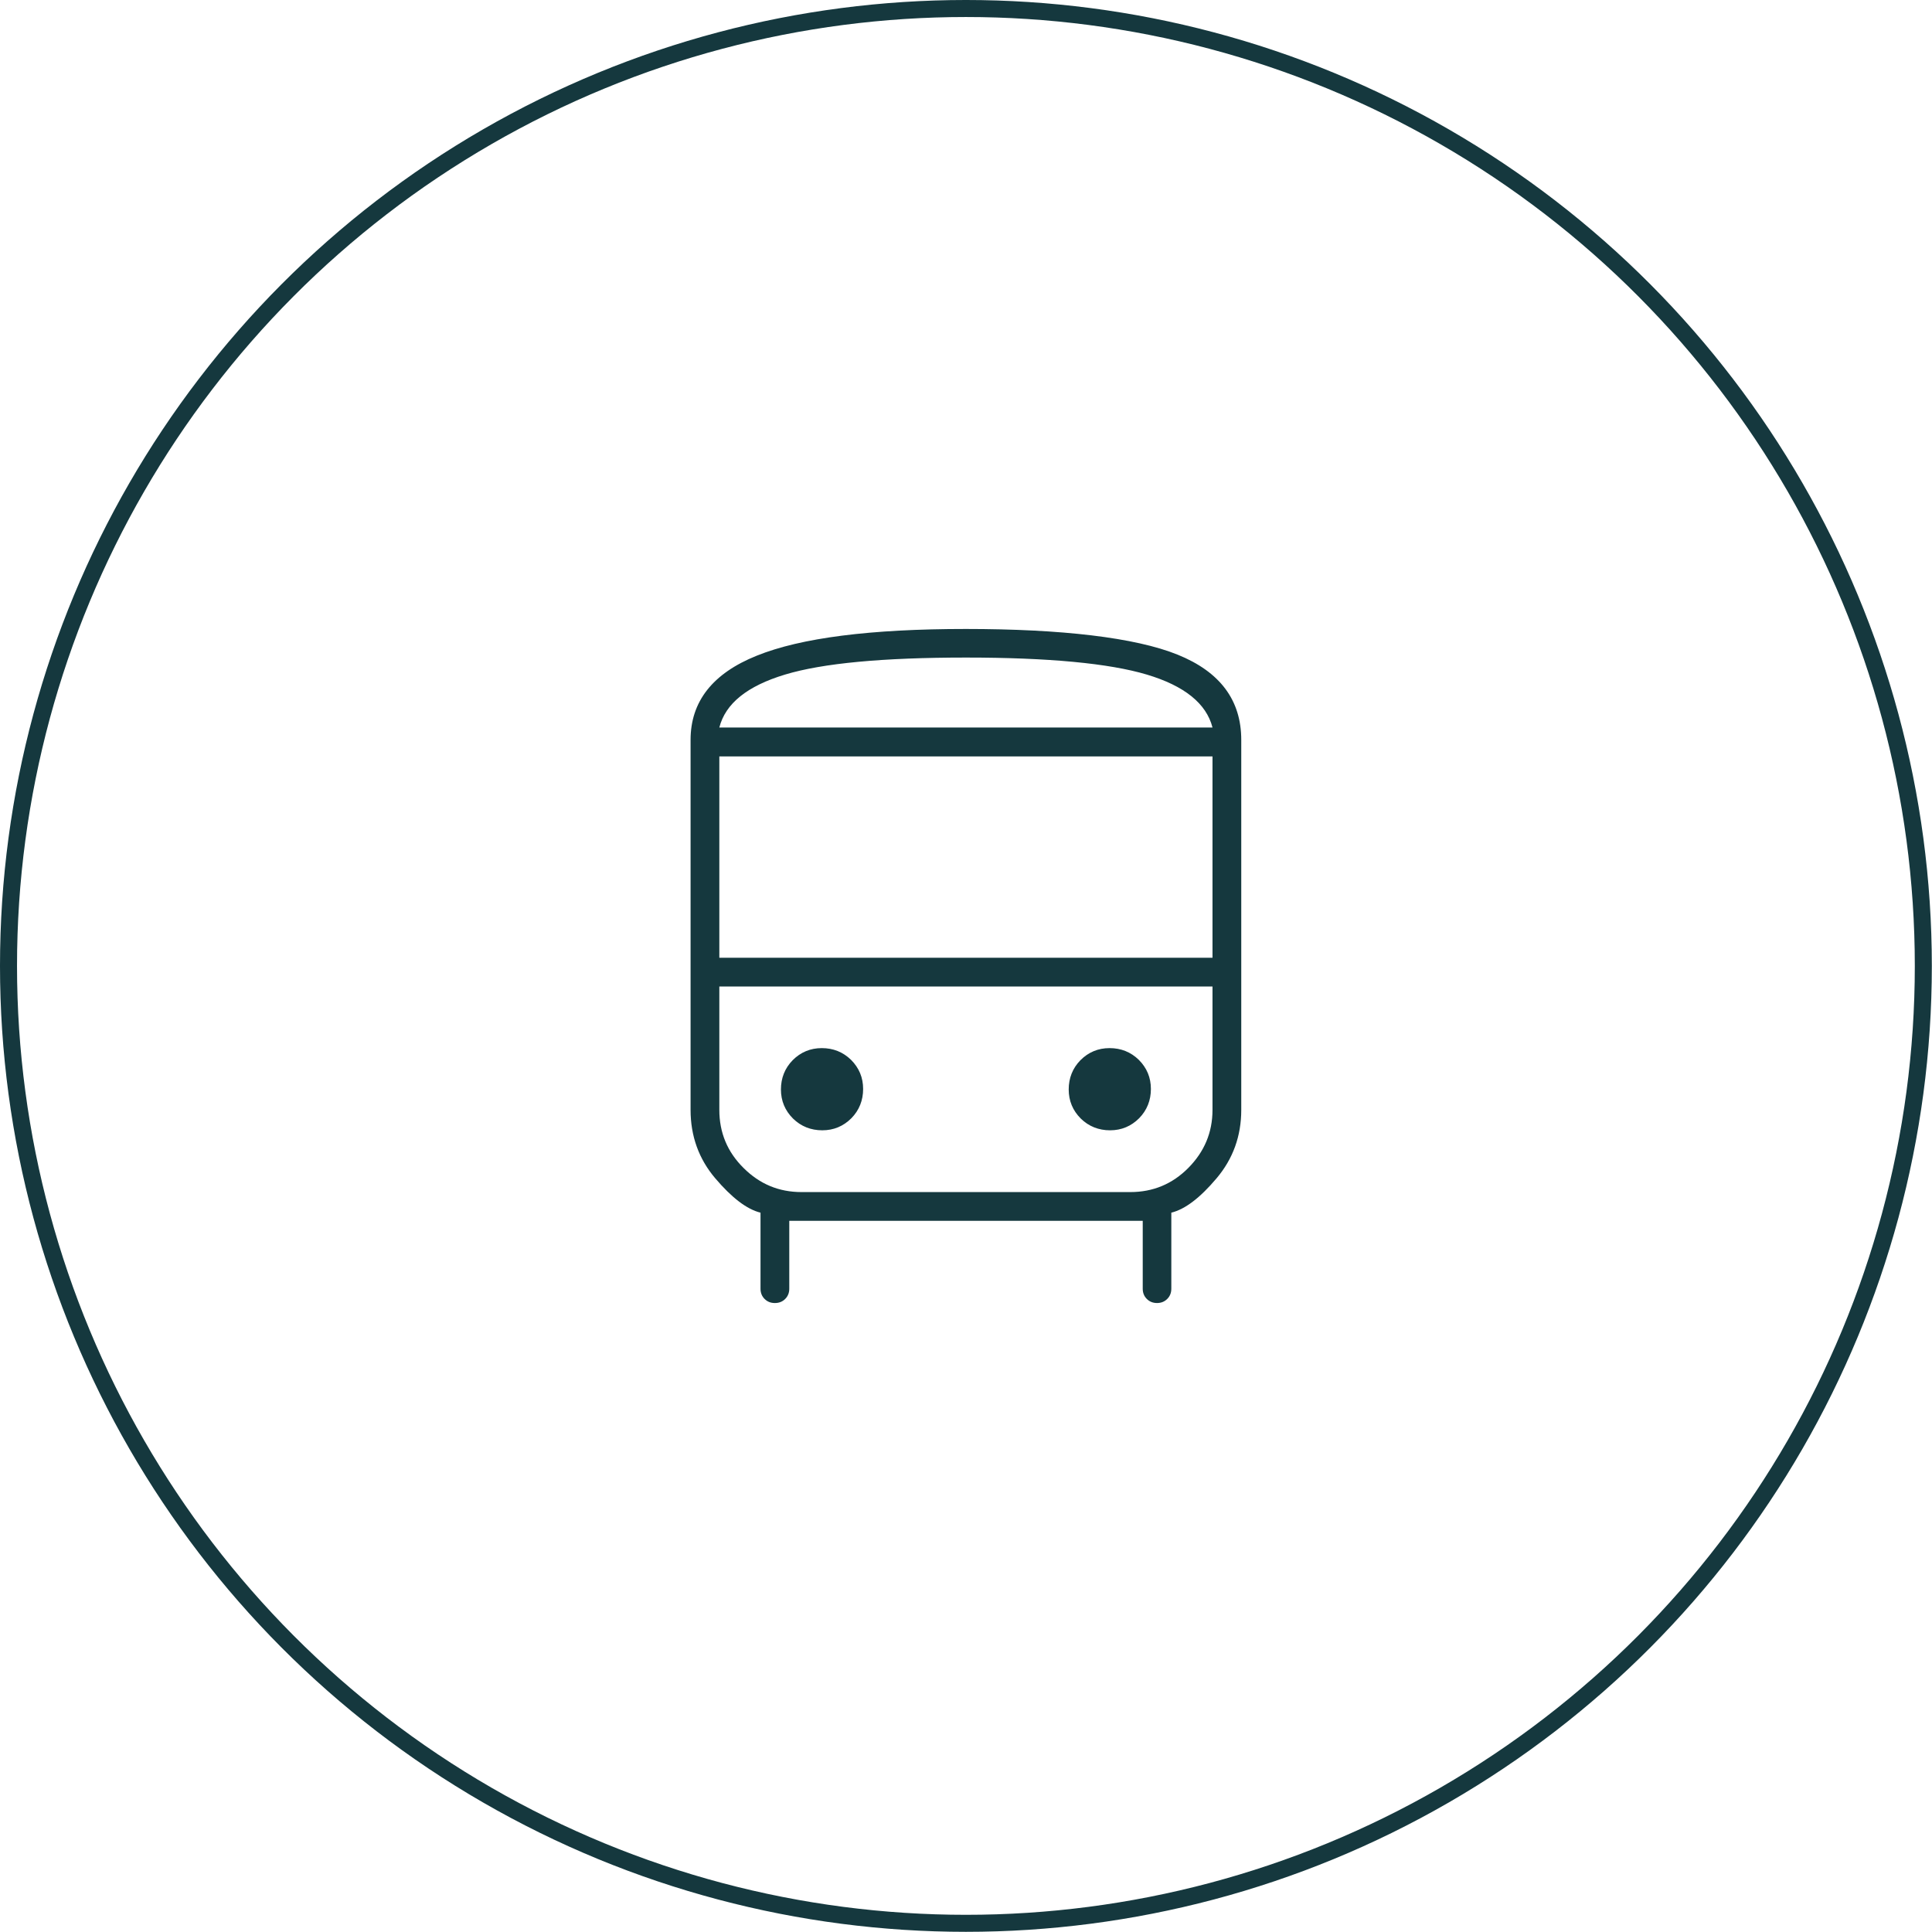 <svg xmlns="http://www.w3.org/2000/svg" id="Layer_1" viewBox="0 0 113.53 113.53"><defs><style>      .st0 {        fill: none;        stroke: #15383e;        stroke-miterlimit: 10;      }      .st1 {        fill: #15383e;      }    </style></defs><path class="st1" d="M45.53,76.57c-.24,0-.44-.08-.6-.24-.16-.16-.24-.36-.24-.6v-4.47c-.81-.2-1.69-.88-2.66-2.02s-1.45-2.49-1.45-4.02v-21.74c0-2.26,1.3-3.91,3.89-4.95,2.6-1.05,6.69-1.57,12.29-1.57s9.94.5,12.44,1.51c2.5,1.01,3.74,2.68,3.74,5.01v21.74c0,1.53-.48,2.87-1.45,4.02s-1.85,1.82-2.66,2.02v4.47c0,.24-.08.44-.24.6-.16.16-.36.24-.6.24s-.44-.08-.6-.24c-.16-.16-.24-.36-.24-.6v-3.99h-20.77v3.99c0,.24-.08.44-.24.6-.16.16-.36.24-.6.24ZM56.76,42.75h14.49-28.98,14.49ZM66.42,57.97h-24.15,28.98-4.83ZM42.27,56.28h28.98v-11.83h-28.98v11.83ZM48.32,66.42c.67,0,1.24-.24,1.71-.71.46-.47.69-1.05.69-1.72s-.24-1.24-.71-1.71c-.47-.46-1.05-.69-1.72-.69s-1.24.24-1.71.71c-.46.47-.69,1.05-.69,1.72s.24,1.24.71,1.71c.47.46,1.05.69,1.72.69ZM65.23,66.42c.67,0,1.24-.24,1.71-.71.46-.47.69-1.05.69-1.72s-.24-1.24-.71-1.71c-.47-.46-1.05-.69-1.72-.69s-1.24.24-1.71.71c-.46.47-.69,1.05-.69,1.72s.24,1.24.71,1.71c.47.46,1.05.69,1.72.69ZM42.27,42.75h28.98c-.36-1.41-1.65-2.45-3.86-3.11s-5.76-1-10.63-1-8.41.33-10.63,1-3.5,1.7-3.86,3.11ZM47.1,70.05h19.32c1.33,0,2.47-.47,3.41-1.42s1.42-2.08,1.42-3.41v-7.25h-28.98v7.25c0,1.33.47,2.47,1.42,3.41.95.95,2.08,1.42,3.41,1.42Z"></path><circle class="st0" cx="56.76" cy="56.76" r="56.26"></circle></svg>
